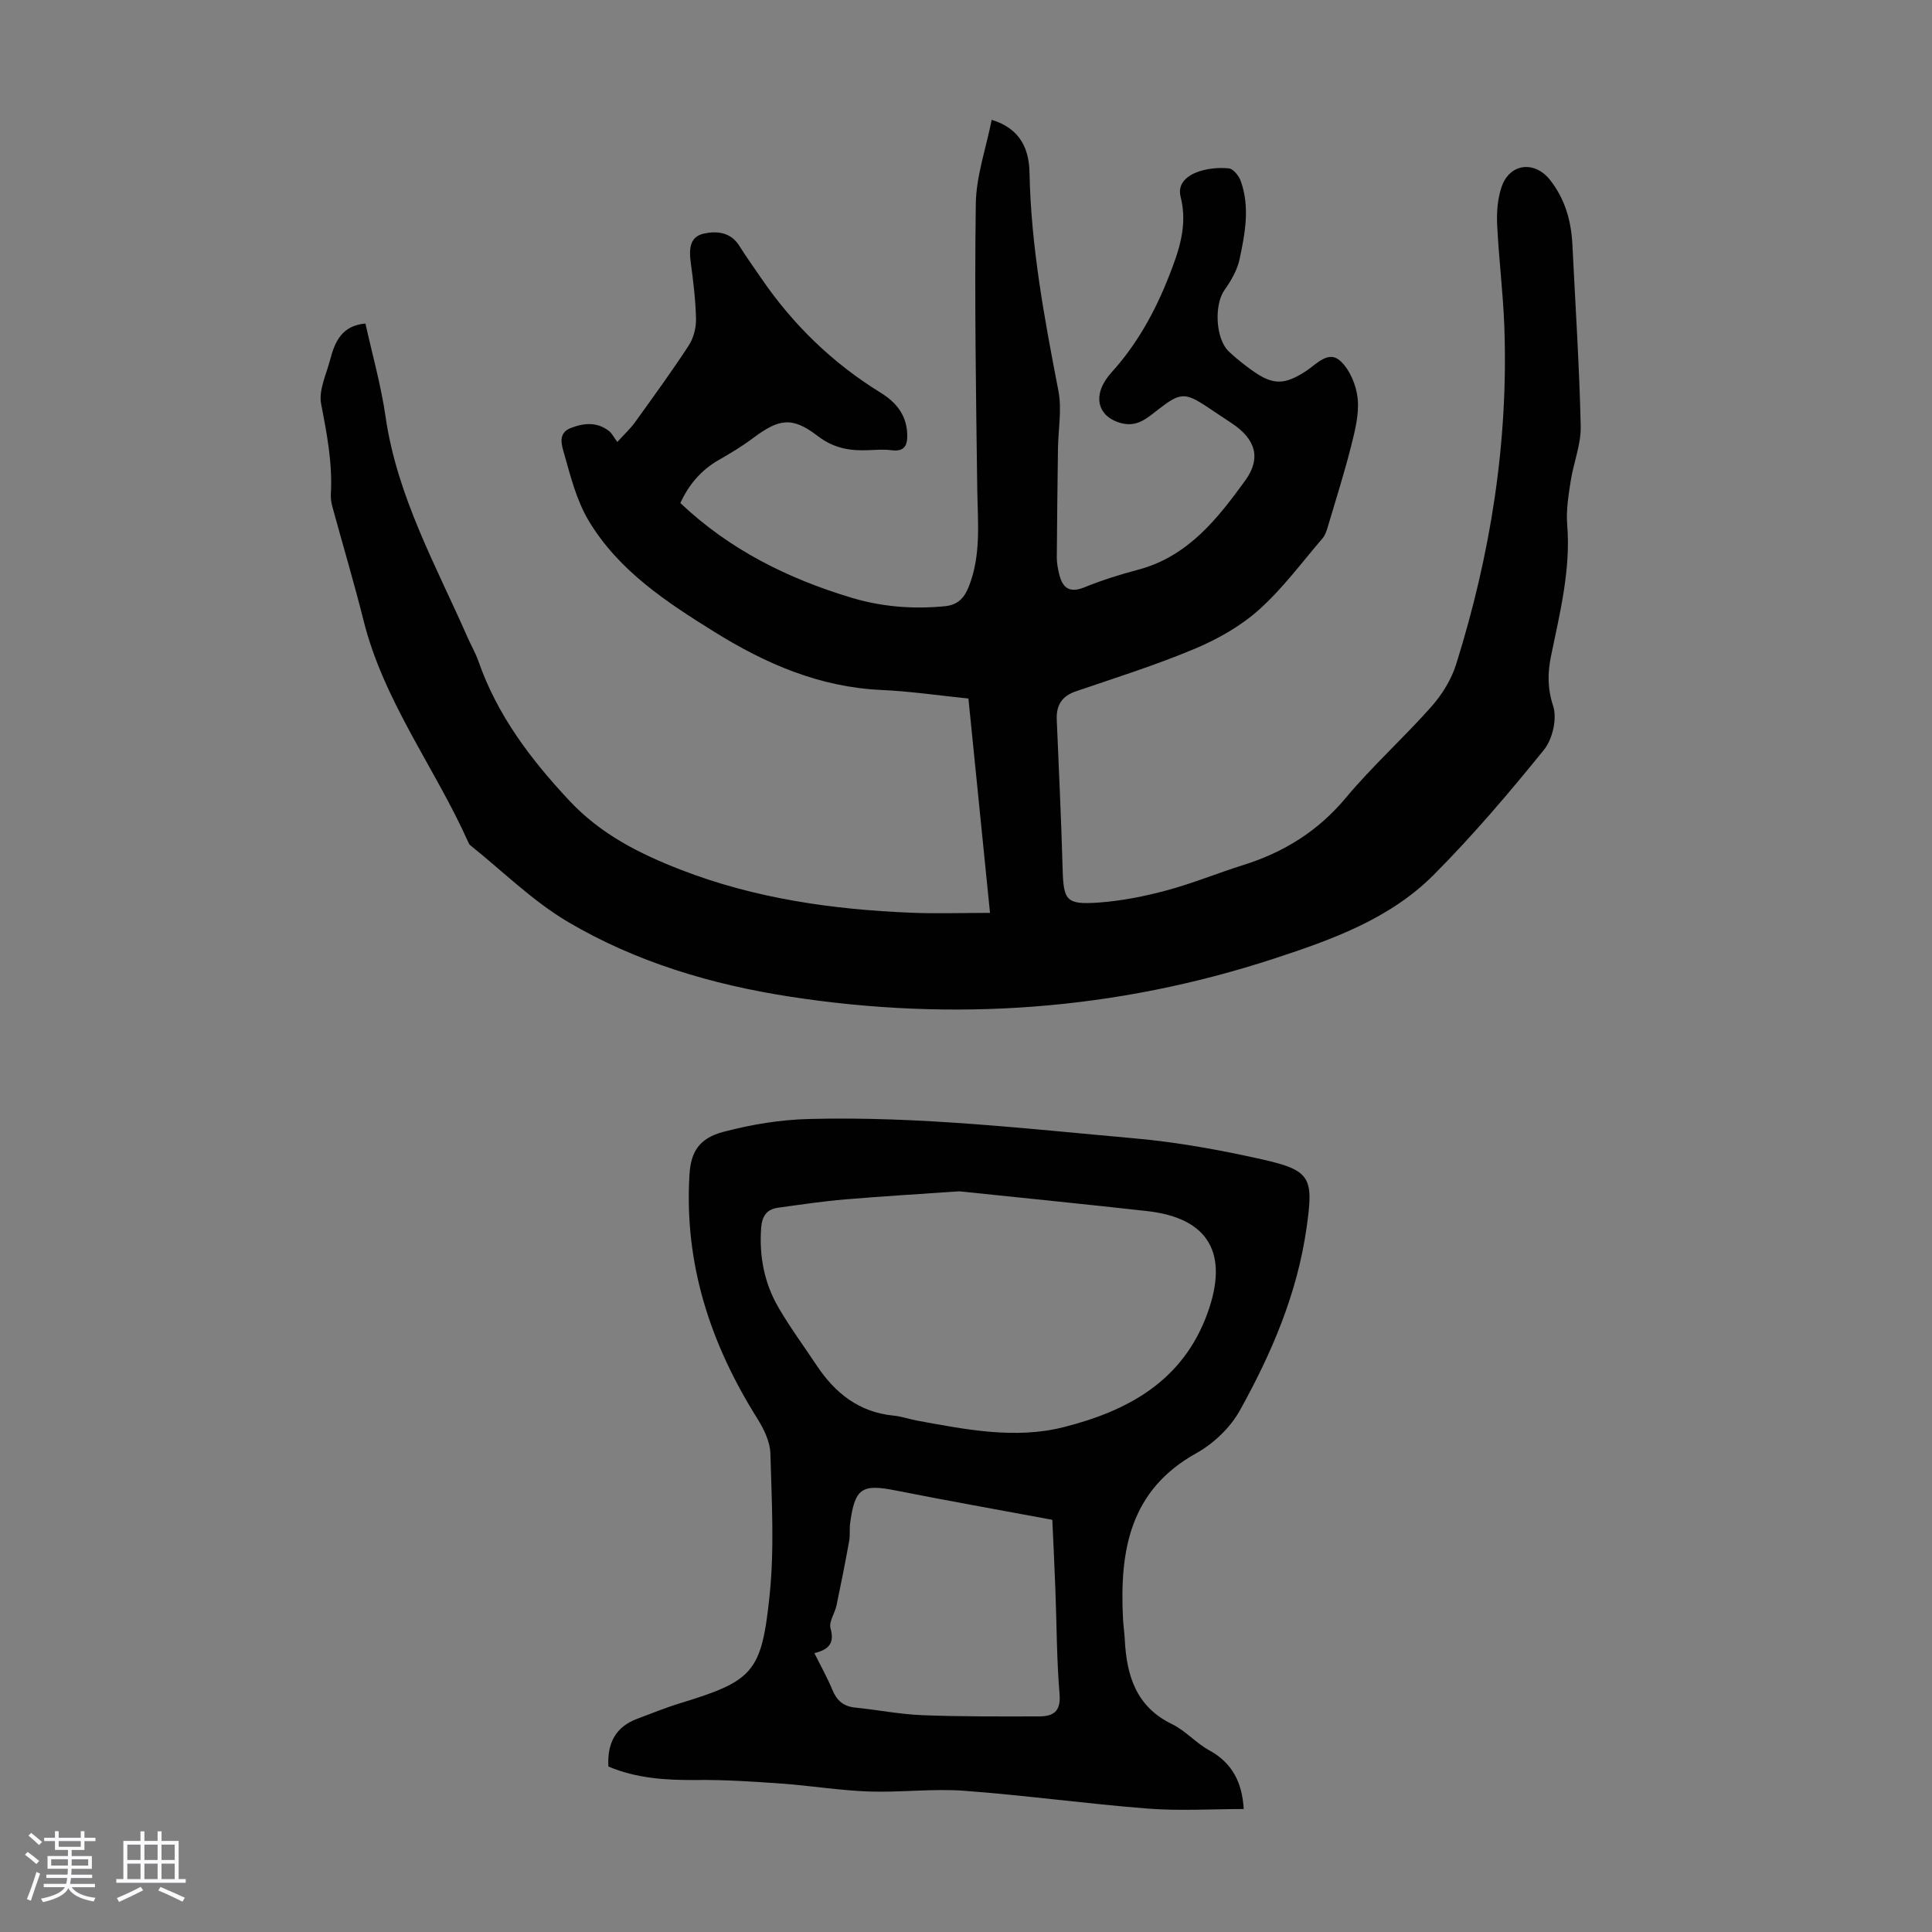<svg enable-background="new 0 0 400 400" viewBox="0 0 400 400" xmlns="http://www.w3.org/2000/svg"><rect x="0" y="0" width="400" height="400" fill="#808080" stroke="none"/><path d="m5.17 384 .55-.58c.85.61 1.65 1.24 2.4 1.87l-.59.64c-.83-.73-1.62-1.38-2.36-1.93m1.22 9.53-.82-.34c.71-1.76 1.37-3.64 1.98-5.63.24.13.5.25.76.36-.6 1.67-1.24 3.54-1.92 5.61m-.5-13.5.57-.54c.56.44 1.31 1.06 2.26 1.87l-.64.64c-.68-.66-1.41-1.32-2.19-1.97m3.25.46h2.24v-1.36h.77v1.36h4.57v-1.36h.76v1.36h2.28v.69h-2.28v1.84h-2.64v1.26h4.18v2.64h-4.21c0 .45-.02.86-.05 1.21h4.32v.69h-4.38c-.04.34-.1.75-.19 1.22h5.15v.69h-4.82c.87 1.19 2.51 1.92 4.93 2.19-.17.31-.3.57-.37.76-2.77-.49-4.52-1.41-5.26-2.76-.56 1.26-2.3 2.23-5.24 2.9-.12-.24-.26-.48-.43-.72 2.73-.55 4.38-1.34 4.96-2.38h-4.38v-.69h4.65c.1-.38.17-.79.21-1.22h-4.32v-.69h4.4c.03-.34.05-.75.05-1.21h-4.2v-2.64h4.23v-1.26h-2.69v-1.84h-2.24zm1.46 4.46v1.29h3.45c.01-.4.02-.57.01-.53v-.32-.45h-3.46zm1.55-2.59h4.57v-1.19h-4.57zm6.11 2.59h-3.42v.77c-.01.19-.01.37-.02.53h3.44z" fill="#fafafc"/><path d="m32.63 379.16h.82v1.98h3.54v7.89h1.46v.78h-14.37v-.78h1.46v-7.89h3.54v-1.98h.82v1.98h2.73zm-3.49 11.48.5.73c-1.61.82-3.28 1.63-5 2.41-.13-.27-.28-.55-.44-.82 1.75-.72 3.4-1.49 4.94-2.32m-2.78-5.55h2.73v-3.18h-2.73zm0 3.95h2.73v-3.2h-2.73zm3.54-3.95h2.73v-3.18h-2.73zm0 3.95h2.73v-3.2h-2.73zm7.89 4.68c-1.84-.92-3.51-1.7-5.02-2.32l.45-.73c1.89.8 3.57 1.55 5.04 2.23zm-1.62-11.81h-2.73v3.18h2.73zm-2.73 7.13h2.73v-3.2h-2.73z" fill="#fafafc"/><g fill="#010101"><path d="m205.32 24.81c6.17 1.87 7.74 6.37 7.83 10.95.3 15.3 3.09 30.2 5.98 45.14.75 3.87-.04 8.03-.09 12.05-.1 7.5-.19 14.99-.24 22.49-.01 1.1.21 2.22.46 3.3.67 2.87 2.04 4.16 5.25 2.86 3.61-1.47 7.37-2.65 11.14-3.65 10.27-2.72 16.4-10.52 22.16-18.46 3.4-4.7 2.07-8.62-2.73-11.82-1.68-1.12-3.35-2.24-5.03-3.35-4.68-3.12-5.7-3.09-10.24.45-2.29 1.79-4.4 3.76-7.78 2.81-4.98-1.4-5.99-5.97-1.89-10.49 5.27-5.82 8.97-12.53 11.82-19.75 2.1-5.31 4-10.65 2.47-16.61-.71-2.78 1.46-4.44 3.73-5.21 1.96-.66 4.2-.86 6.26-.66.91.09 2.07 1.53 2.45 2.59 1.95 5.39.91 10.87-.23 16.22-.48 2.25-1.76 4.46-3.12 6.37-2.16 3.04-1.89 10.1.92 12.76 1.46 1.38 3.05 2.63 4.68 3.81 4.39 3.18 6.78 3.15 11.31.19 2.16-1.42 4.59-4.32 7.05-2.09 1.98 1.8 3.33 5.04 3.61 7.79.33 3.21-.54 6.63-1.35 9.84-1.42 5.62-3.18 11.16-4.83 16.72-.25.84-.54 1.75-1.09 2.39-4.3 5.01-8.27 10.41-13.15 14.78-3.82 3.42-8.57 6.1-13.33 8.1-8.02 3.37-16.37 5.99-24.61 8.81-2.9.99-4.06 2.9-3.94 5.83.42 10.26.93 20.51 1.21 30.77.18 6.68.68 7.6 7.38 7.13 4.75-.33 9.52-1.28 14.14-2.52 5.39-1.44 10.58-3.59 15.91-5.26 8.4-2.64 15.46-7.02 21.21-13.91 5.51-6.6 11.97-12.4 17.69-18.85 2.21-2.5 4.15-5.61 5.14-8.77 7.15-22.79 10.86-46.13 9.98-70.07-.26-7.01-1.15-14-1.48-21-.12-2.61.09-5.41.94-7.85 1.68-4.84 6.82-5.43 10.02-1.37 3.09 3.92 4.38 8.48 4.62 13.41.61 12.52 1.44 25.03 1.72 37.56.08 3.79-1.5 7.6-2.09 11.44-.45 2.94-.95 5.98-.71 8.91.76 9.33-1.5 18.23-3.34 27.2-.73 3.55-.76 6.74.44 10.41.84 2.59-.13 6.83-1.9 9.03-7.24 8.94-14.73 17.76-22.85 25.91-9.06 9.1-21.06 13.41-32.98 17.31-32.79 10.74-66.34 13.15-100.39 7.88-16.13-2.5-31.75-7.14-45.83-15.44-7.33-4.32-13.56-10.54-20.27-15.9-.17-.13-.28-.36-.37-.56-6.91-15.47-17.52-29.18-21.71-45.96-1.98-7.9-4.32-15.72-6.46-23.58-.23-.85-.36-1.77-.31-2.64.36-6.32-.81-12.41-2.01-18.59-.56-2.84 1.07-6.15 1.87-9.21.96-3.68 2.4-7.04 7.3-7.47 1.39 6.3 3.22 12.74 4.17 19.31 2.38 16.49 10.44 30.79 16.98 45.69.72 1.64 1.64 3.2 2.23 4.88 3.9 11.2 10.8 20.32 18.84 28.91 6.53 6.98 14.55 11 23.14 14.33 15.3 5.93 31.31 8.2 47.59 8.87 5.32.22 10.66.03 16.36.03-1.48-14.7-2.96-29.36-4.47-44.38-6.05-.61-12.01-1.5-18-1.77-12.72-.56-23.91-5.39-34.47-11.95-10.01-6.22-19.96-12.73-26.16-23.11-2.51-4.2-3.76-9.22-5.11-14-.43-1.54-1.36-4.11 1.42-5.18 2.75-1.06 5.45-1.29 7.92.64.59.46.95 1.22 1.71 2.25 1.46-1.61 2.68-2.72 3.63-4.03 3.79-5.27 7.62-10.52 11.16-15.95 1-1.53 1.54-3.67 1.5-5.51-.08-3.9-.57-7.81-1.09-11.69-.36-2.67-.28-5.3 2.73-5.96 2.67-.58 5.55-.32 7.33 2.54 1.42 2.27 3 4.45 4.51 6.67 6.59 9.65 14.8 17.61 24.77 23.75 3.11 1.92 5.26 4.48 5.47 8.33.13 2.36-.38 3.96-3.3 3.56-1.43-.19-2.91-.09-4.36-.02-3.94.2-7.4-.26-10.87-2.93-5.36-4.11-8.07-3.54-13.47.51-2.23 1.67-4.65 3.11-7.07 4.5-3.62 2.09-6.15 5.08-7.89 8.88 10.17 9.64 22.24 15.64 35.46 19.61 6.3 1.89 12.7 2.38 19.24 1.76 2.73-.26 4.07-1.68 5.01-4.05 2.62-6.58 1.85-13.4 1.76-20.22-.26-19.68-.58-39.36-.3-59.03.07-5.71 2.08-11.37 3.29-17.41z"/><path d="m125.96 365.74c-.27-4.91 1.55-8.24 6.01-9.9 2.92-1.09 5.82-2.28 8.8-3.19 15.18-4.64 16.9-6.38 18.56-22.26 1.02-9.73.44-19.65.17-29.47-.07-2.46-1.37-5.1-2.73-7.27-9.71-15.45-15.15-32.03-14.02-50.48.29-4.67 1.96-7.52 7.12-8.86 5.9-1.53 11.66-2.49 17.76-2.64 22.56-.58 44.92 2.02 67.31 4.02 8.87.79 17.72 2.41 26.42 4.36 10.15 2.28 10.6 3.85 9.15 14.15-1.93 13.65-7.25 26.02-13.83 37.85-1.97 3.54-5.42 6.83-8.98 8.81-13.86 7.69-15.89 20.26-15.2 34.2.07 1.45.3 2.9.37 4.35.38 7.46 2.3 13.93 9.8 17.56 2.77 1.34 4.94 3.91 7.67 5.4 4.82 2.63 6.84 6.71 7.16 12.17-6.61 0-13.27.42-19.85-.09-12.7-.99-25.34-2.75-38.04-3.69-6.54-.48-13.18.38-19.76.15-6-.21-11.96-1.2-17.96-1.63-5.89-.42-11.8-.82-17.7-.75-6.32.06-12.45-.34-18.23-2.79zm72.67-119.09c-7.38.51-15.51.99-23.62 1.67-4.67.39-9.31 1.09-13.95 1.73-2.35.32-3.3 1.8-3.47 4.16-.43 5.87.64 11.43 3.57 16.47 2.41 4.15 5.27 8.03 7.93 12.03 3.82 5.74 8.78 9.68 15.92 10.38 1.66.16 3.27.73 4.91 1.04 10.04 1.84 20.26 3.88 30.28 1.35 13.23-3.35 24.7-9.47 29.81-23.64 4.43-12.27.31-19.67-12.54-21.1-12.67-1.42-25.35-2.68-38.84-4.09zm-30.02 95.61c1.41 2.84 2.73 5.18 3.74 7.64.9 2.18 2.27 3.38 4.66 3.63 4.66.47 9.3 1.4 13.97 1.58 8.04.32 16.09.26 24.13.25 2.92 0 4.56-.96 4.26-4.59-.6-7.24-.59-14.52-.87-21.78-.19-5.09-.44-10.17-.63-14.33-11.15-2.08-21.78-3.96-32.36-6.06-7.08-1.41-8.52-.53-9.5 6.78-.16 1.21.02 2.48-.2 3.68-.81 4.46-1.69 8.9-2.62 13.33-.34 1.62-1.62 3.38-1.24 4.74.85 3.02-.27 4.38-3.34 5.13z"/></g></svg>